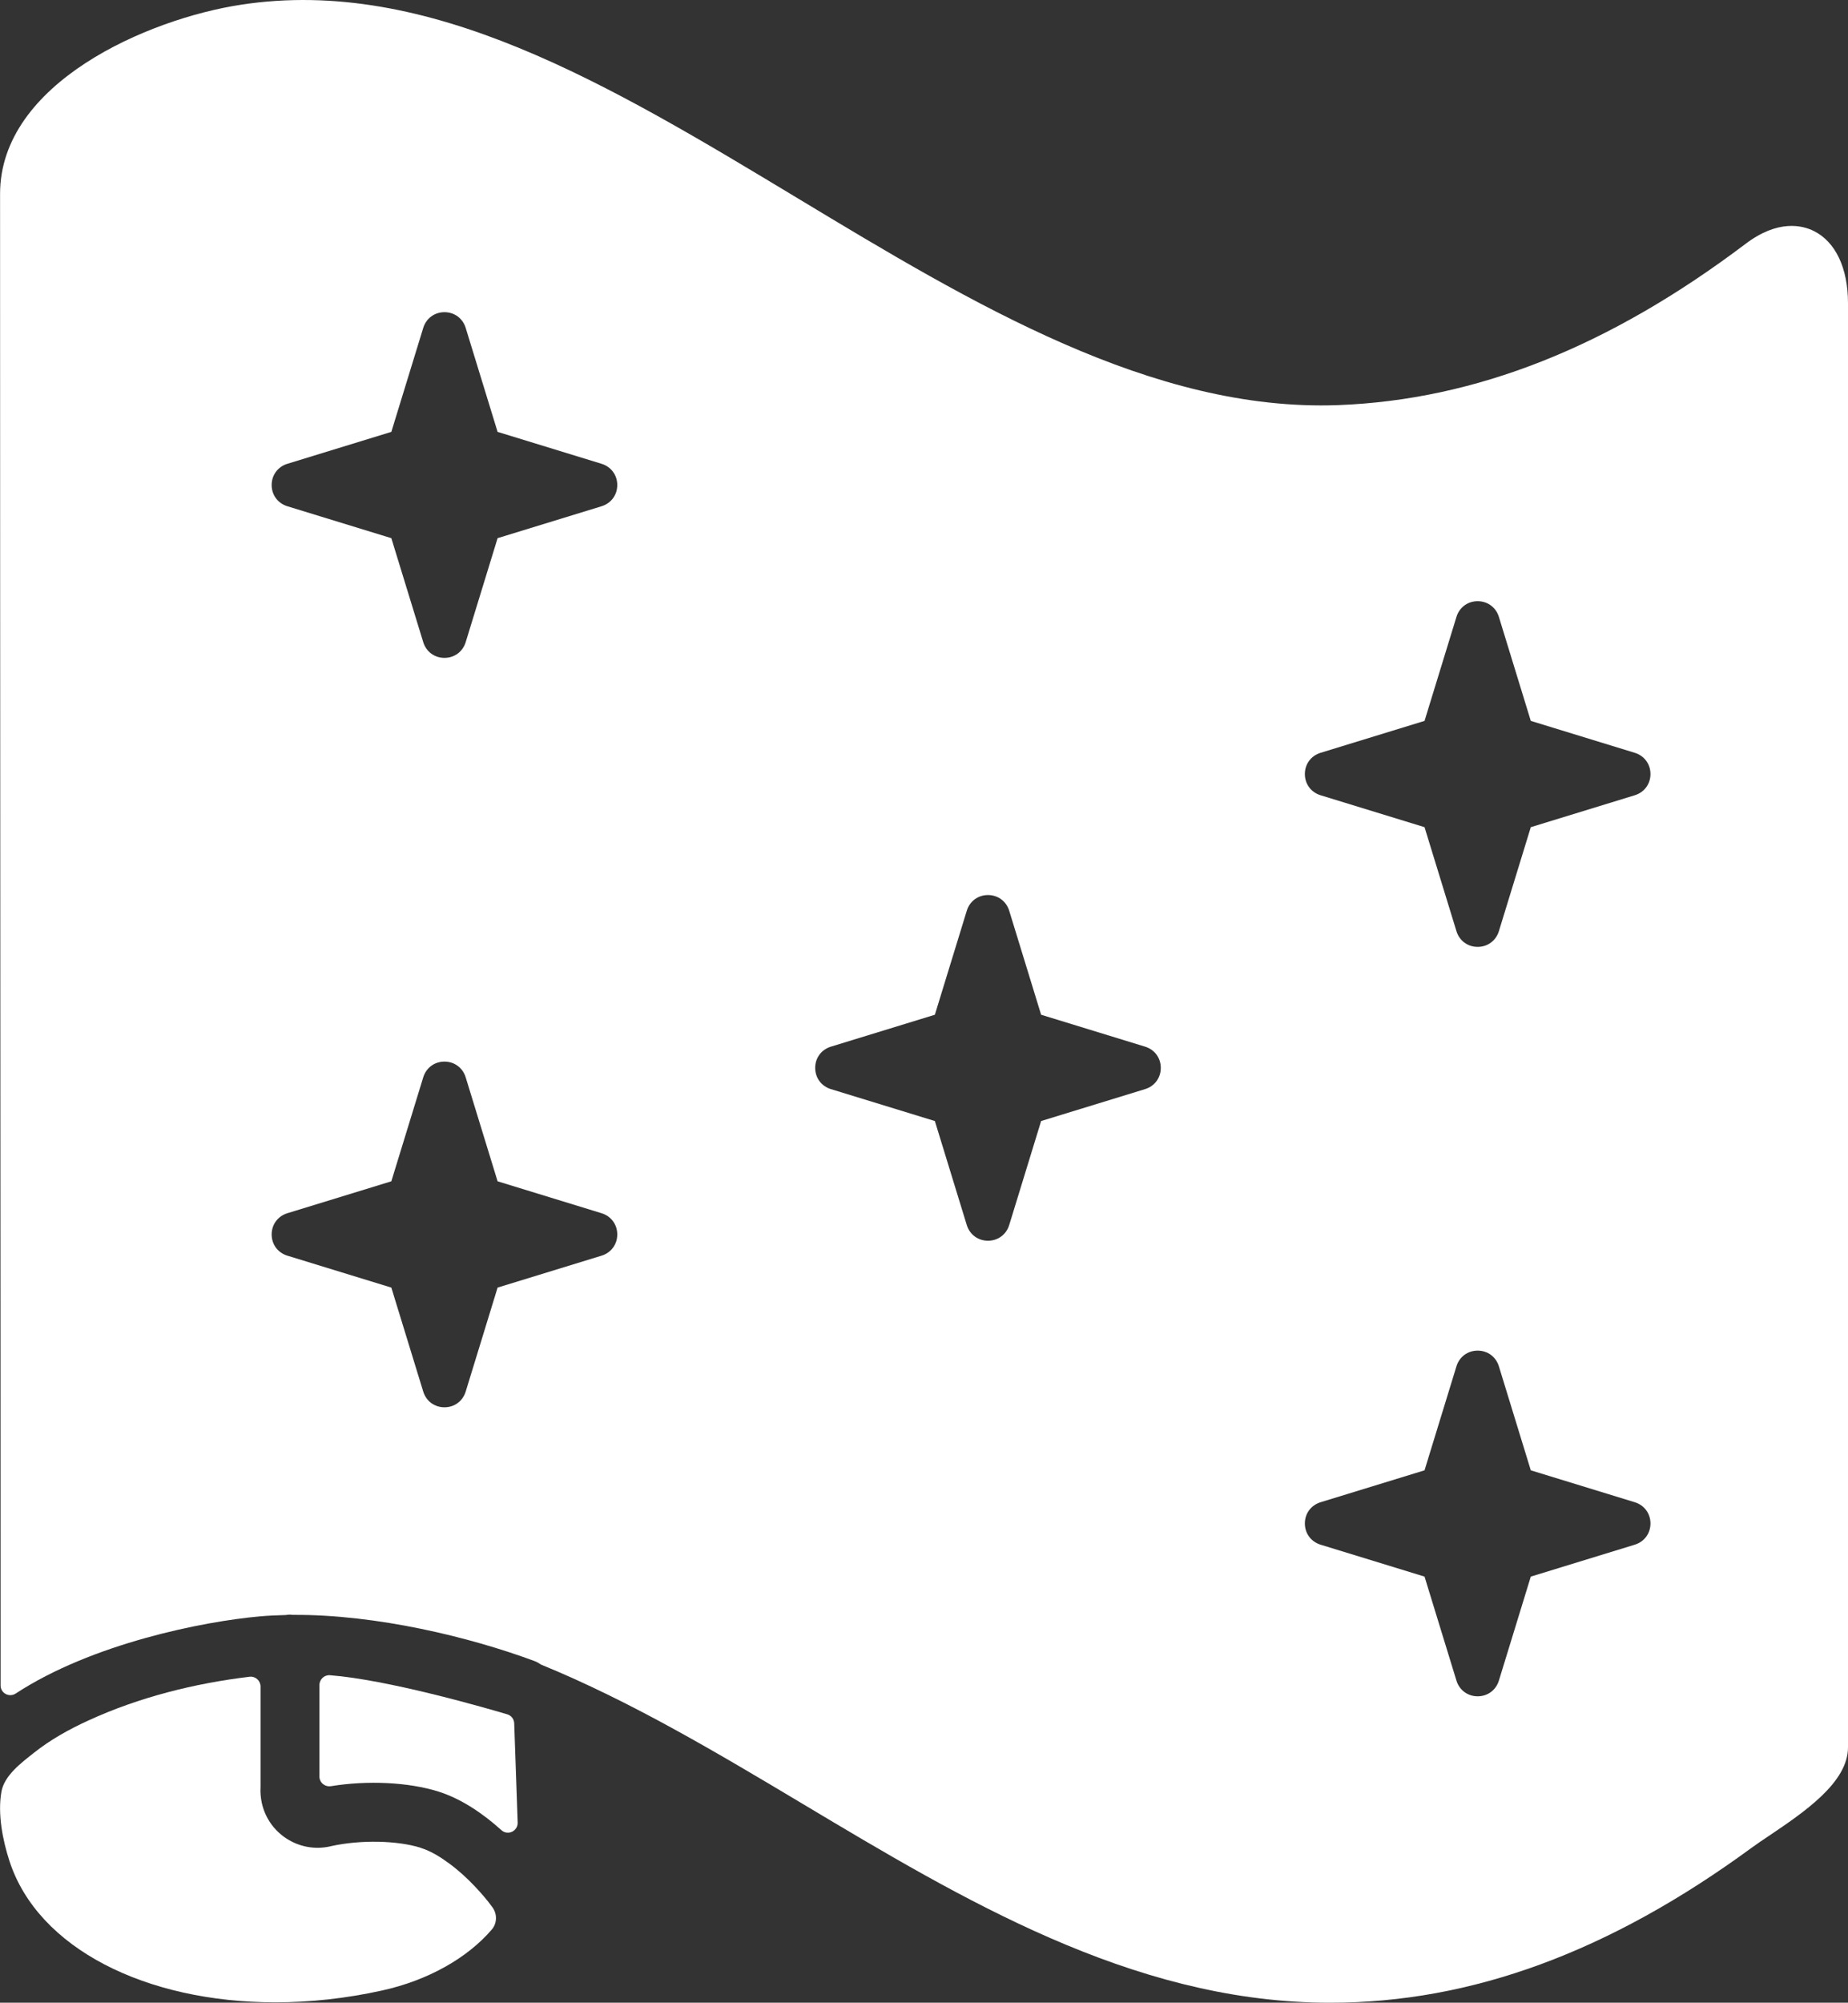 <?xml version="1.0" encoding="UTF-8"?>
<svg id="Ebene_2" xmlns="http://www.w3.org/2000/svg" viewBox="0 0 282.44 306.01">
  <rect x="0" y="0" width="282.44" height="306.01" fill="#333333" stroke="none"/>
  <defs>
    <style>
      .cls-1 {
        fill: #fff;
      }
    </style>
  </defs>
  <g id="_Ńëîé_1" data-name="Ńëîé_1">
    <g>
      <path class="cls-1" d="M64.28,282.33c-3.57-1.12-9.17-1.23-13.61-.26-.08.02-.17.04-.25.06-2.28.5-4.61.08-6.58-1.17-1.97-1.26-3.33-3.21-3.83-5.49-.17-.8-.24-1.61-.19-2.42v-15.35c0-.9-.77-1.6-1.66-1.5-8.42,1.01-16.9,3.13-24.62,6.67-2.96,1.35-5.84,2.95-8.39,4.98-1.85,1.47-4.49,3.42-4.93,5.91-.6,3.39.18,7.39,1.23,10.61,4.35,13.36,20.87,21.58,40.63,21.58,5.26,0,10.76-.58,16.32-1.81,7.03-1.55,13.04-4.97,16.76-9.31.83-.97.85-2.39.09-3.42-.81-1.12-1.73-2.17-2.67-3.17-1.22-1.29-2.54-2.49-3.97-3.54-1.32-.97-2.75-1.86-4.33-2.36Z"/>
      <path class="cls-1" d="M48.82,257.47v13.98c0,.94.85,1.62,1.78,1.47,5.58-.91,11.83-.61,16.39.82,3.59,1.13,6.91,3.44,9.64,5.9.96.87,2.49.18,2.49-1.11l-.53-15.21c-.02-.64-.45-1.2-1.07-1.38-3.96-1.17-18.38-5.3-27.09-5.97-.87-.07-1.61.63-1.61,1.51Z"/>
      <path class="cls-1" d="M277.22,35.3c-1.76-.88-5.47-1.79-10.41,1.94-20.92,15.8-41.3,23.86-62.29,24.66-28.4,1.05-55.92-15.51-82.53-31.56C92.98,12.85,65.57-3.68,36.84.72,22.6,2.89.01,12.67.01,29.62.01,66.39.03,108.72.05,151.06c.02,36.67.04,73.34.04,106.47,0,1.19,1.32,1.89,2.32,1.23,11.68-7.64,28.65-11.01,37.28-11.78,1.31-.12,2.65-.17,4-.21.21-.03.41-.06.63-.06.14,0,.27.03.4.04,12.85-.09,27.15,3.41,36.96,7.05.37.14.7.33,1,.54,13.65,5.57,27.01,13.52,39.99,21.28,24.6,14.71,50.04,29.91,79.23,30.38.48,0,.95.01,1.43.01,21.57,0,42.66-7.76,64.4-23.69.69-.51,1.57-1.1,2.54-1.75,5.42-3.65,12.17-8.19,12.17-13.58V46.33c0-5.36-1.9-9.38-5.22-11.03ZM91.95,191.86l-15.9,4.88-4.88,15.9c-.45,1.45-1.72,2.39-3.24,2.39s-2.79-.94-3.24-2.39l-4.88-15.9-15.9-4.88c-1.45-.45-2.39-1.72-2.39-3.24s.94-2.79,2.39-3.24l15.9-4.88,4.88-15.9c.45-1.45,1.72-2.39,3.24-2.39s2.79.94,3.24,2.39l4.88,15.9,15.9,4.88c1.45.45,2.39,1.72,2.39,3.24s-.94,2.79-2.39,3.24ZM91.95,77.35l-15.9,4.88-4.88,15.9c-.45,1.45-1.72,2.39-3.24,2.39s-2.79-.94-3.24-2.39l-4.88-15.9-15.9-4.88c-1.45-.45-2.39-1.72-2.39-3.24s.94-2.79,2.39-3.24l15.9-4.88,4.88-15.9c.45-1.45,1.72-2.39,3.24-2.39s2.79.94,3.24,2.39l4.88,15.9,15.9,4.88c1.45.45,2.39,1.72,2.39,3.24s-.94,2.79-2.39,3.24ZM175.02,166.41l-15.9,4.88-4.88,15.9c-.45,1.45-1.72,2.39-3.24,2.39s-2.79-.94-3.24-2.39l-4.88-15.9-15.9-4.88c-1.45-.45-2.39-1.72-2.39-3.24s.94-2.79,2.39-3.24l15.9-4.88,4.88-15.9c.45-1.45,1.72-2.39,3.24-2.39s2.79.94,3.24,2.39l4.88,15.9,15.9,4.88c1.45.45,2.39,1.72,2.39,3.24s-.94,2.79-2.39,3.24ZM249.86,236.02l-15.9,4.88-4.88,15.9c-.45,1.45-1.72,2.39-3.24,2.39s-2.79-.94-3.24-2.39l-4.88-15.9-15.9-4.88c-1.45-.45-2.39-1.72-2.39-3.24s.94-2.79,2.39-3.24l15.9-4.88,4.88-15.9c.45-1.45,1.72-2.39,3.24-2.39s2.79.94,3.24,2.39l4.88,15.9,15.9,4.88c1.45.45,2.39,1.72,2.39,3.24s-.94,2.79-2.39,3.24ZM249.86,121.51l-15.9,4.88-4.88,15.9c-.45,1.45-1.72,2.39-3.24,2.39s-2.79-.94-3.24-2.39l-4.88-15.9-15.9-4.88c-1.45-.45-2.39-1.72-2.39-3.24s.94-2.79,2.39-3.24l15.9-4.88,4.88-15.9c.45-1.45,1.72-2.39,3.24-2.39s2.79.94,3.24,2.39l4.88,15.9,15.9,4.88c1.45.45,2.39,1.72,2.39,3.24s-.94,2.79-2.39,3.24Z"/>
    </g>
  </g>
</svg>